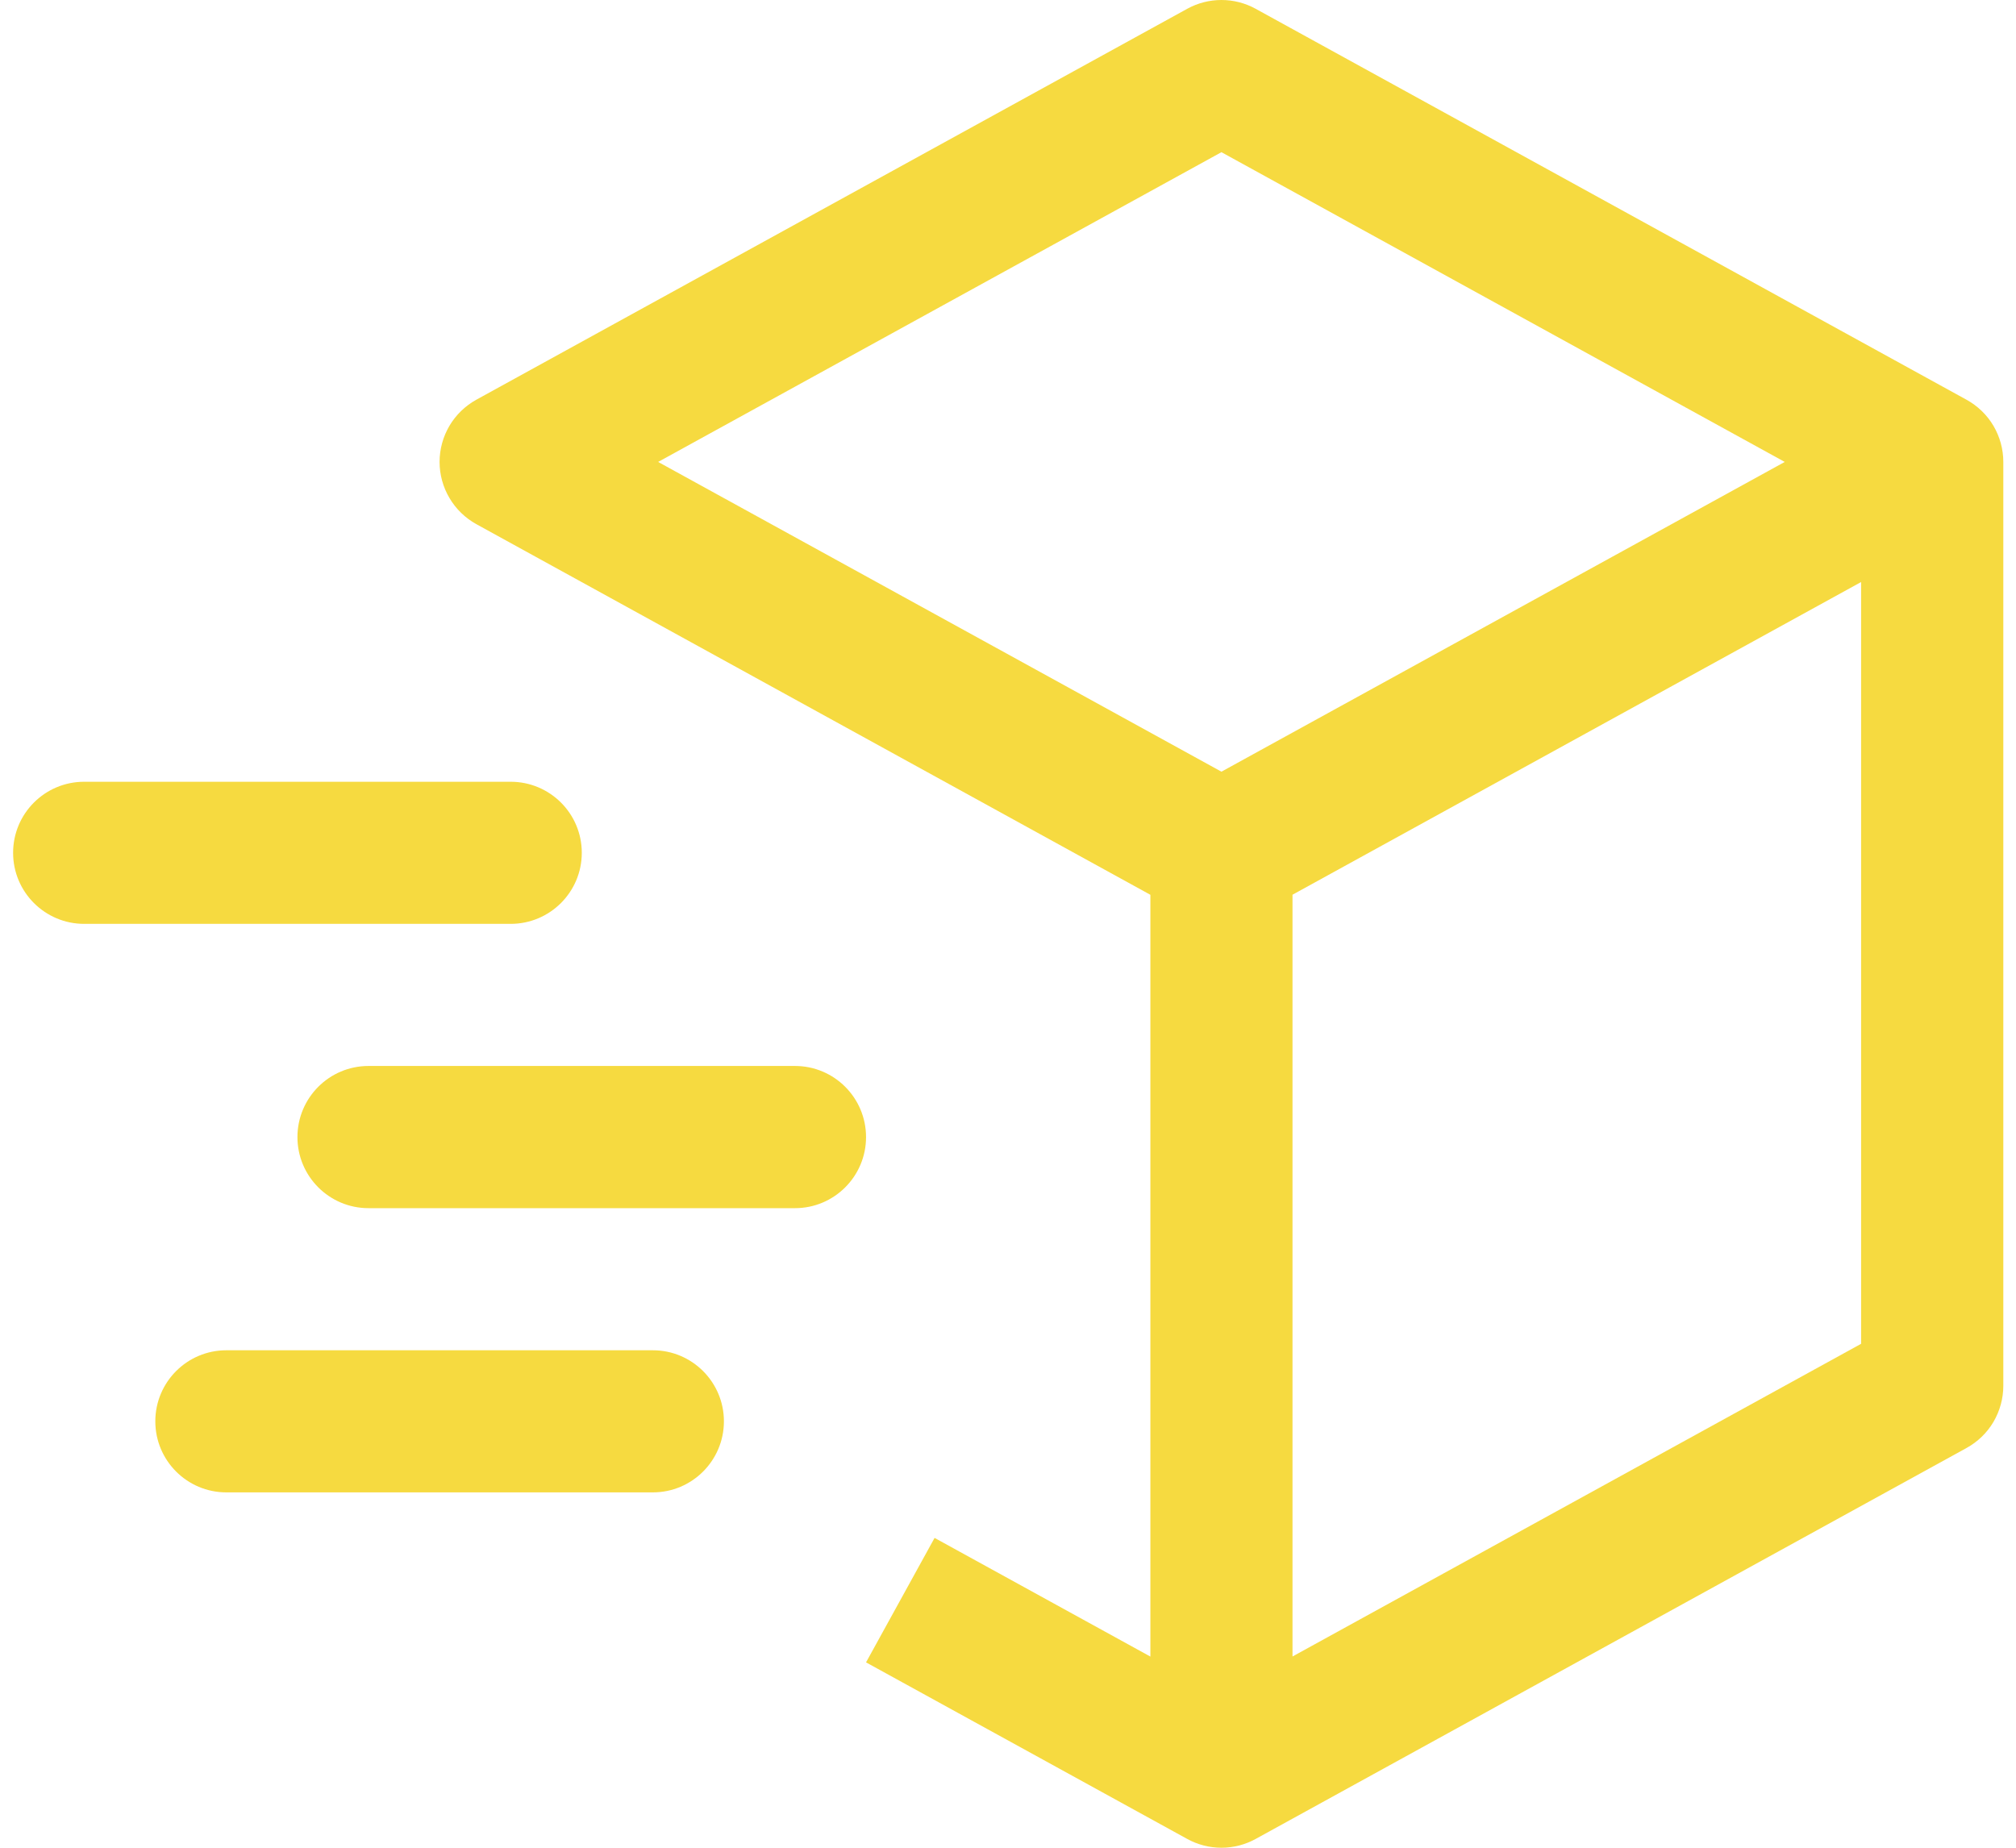 <svg width="24" height="22" viewBox="0 0 24 22" fill="none" xmlns="http://www.w3.org/2000/svg">
<path d="M23.41 4.759L14.949 0.105C14.824 0.036 14.684 0 14.541 0C14.398 0 14.258 0.036 14.133 0.105L5.671 4.759C5.539 4.832 5.428 4.939 5.351 5.069C5.274 5.2 5.233 5.348 5.233 5.5C5.233 5.651 5.274 5.8 5.351 5.93C5.428 6.061 5.539 6.168 5.671 6.241L13.695 10.654V19.724L11.126 18.311L10.31 19.793L14.133 21.895C14.258 21.964 14.398 22 14.541 22C14.684 22 14.824 21.964 14.949 21.895L23.41 17.241C23.543 17.168 23.654 17.061 23.731 16.931C23.808 16.8 23.849 16.651 23.849 16.5V5.5C23.849 5.348 23.808 5.2 23.731 5.069C23.654 4.939 23.543 4.832 23.41 4.759ZM14.541 1.812L21.247 5.5L14.541 9.188L7.835 5.5L14.541 1.812ZM22.156 16L15.387 19.723V10.653L22.156 6.93V16Z" fill="#F6DA40"/>
<path d="M6.926 10.154C6.926 10.621 6.547 11 6.079 11H1.002C0.535 11 0.156 10.621 0.156 10.154C0.156 9.686 0.535 9.308 1.002 9.308H6.079C6.547 9.308 6.926 9.686 6.926 10.154ZM8.618 16.923C8.618 17.39 8.239 17.769 7.772 17.769H2.695C2.227 17.769 1.849 17.39 1.849 16.923C1.849 16.456 2.227 16.077 2.695 16.077H7.772C8.239 16.077 8.618 16.456 8.618 16.923ZM10.31 13.539C10.31 14.006 9.931 14.385 9.464 14.385H4.387C3.92 14.385 3.541 14.006 3.541 13.539C3.541 13.071 3.92 12.692 4.387 12.692H9.464C9.931 12.692 10.31 13.071 10.31 13.539Z" fill="#F6DA40"/>
</svg>
